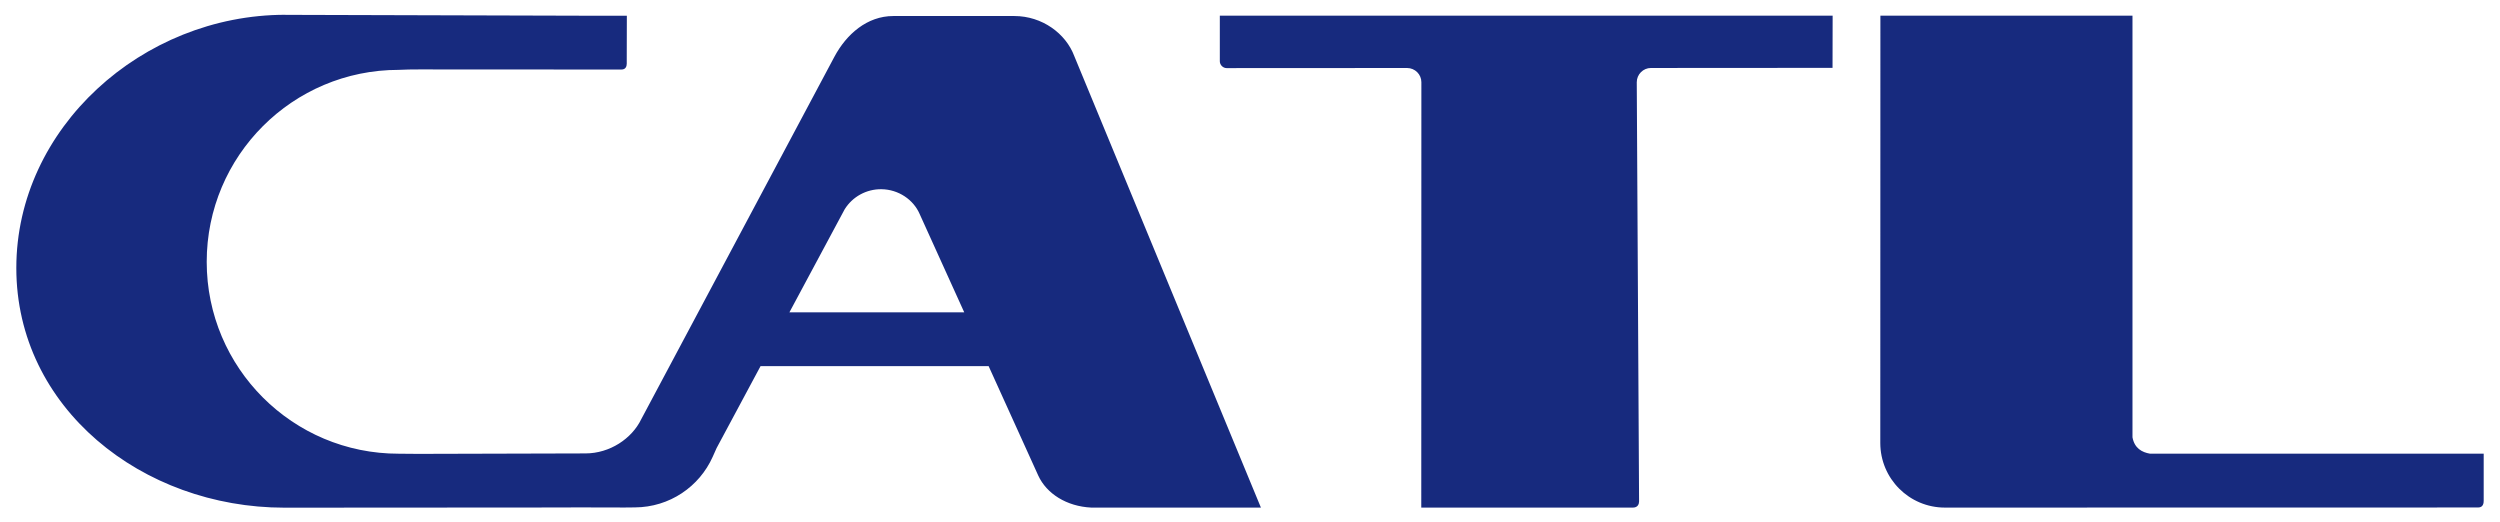 <svg xmlns:svg="http://www.w3.org/2000/svg" xmlns="http://www.w3.org/2000/svg" id="svg10747" width="1024" height="214" viewBox="-1.454 -1.454 245.511 51.371"><defs id="defs10749"></defs><path id="path10650" d="M 26.455,0 C 12.375,4e-4 0,11.147 0,24.896 0,38.645 12.376,48.463 26.361,48.463 l 24.957,-0.016 4.389,-0.01 c 0.456,0 4.647,0.023 5.109,0 3.42,-0.016 6.349,-2.048 7.652,-4.969 l 0.389,-0.869 4.318,-8.051 22.428,0 4.879,10.758 c 0.819,1.78 2.784,3.034 5.221,3.15 l 16.672,0 L 104.023,4.06 c -0.831,-2.223 -3.165,-3.938 -5.891,-3.938 l -11.9,0 c -2.58,0 -4.613,1.789 -5.797,4.01 L 61.443,39.769 c -0.92,1.905 -3.091,3.361 -5.486,3.359 l -16.438,0.045 c -0.327,0 -1.578,-0.012 -1.91,-0.016 -10.436,0.01 -18.889,-8.44 -18.889,-18.865 0,-10.426 8.451,-18.877 18.877,-18.877 0.529,-0.035 1.478,-0.043 2.016,-0.043 l 18.094,0.01 1.584,0 0.211,0 c 0.392,0 0.517,-0.29 0.518,-0.57 l 0,-0.574 0.01,-4.146 -3.814,0 -29.758,-0.086 z m 91.879,0.086 0,4.484 c 0,0.354 0.306,0.672 0.67,0.672 l 17.746,-0.01 c 0.772,0 1.402,0.628 1.402,1.391 l -0.01,41.832 20.809,0 c 0.489,0 0.606,-0.362 0.606,-0.606 l -0.227,-41.217 c 0,-0.772 0.63,-1.402 1.391,-1.402 l 17.858,-0.012 0.01,-5.133 -30.594,0 -29.664,0 z m 64.951,0 -0.01,42.014 c 0,3.51 2.845,6.355 6.356,6.355 l 52.428,-0.01 c 0.534,0 0.545,-0.495 0.545,-0.674 l 0,-4.617 -32.81,0 c -0.788,-0.135 -1.528,-0.529 -1.723,-1.613 l 0,-41.457 -24.787,0 z m -98.234,17.064 c 1.704,0.017 3.159,1.045 3.758,2.414 l 4.394,9.69 -17.188,0 5.434,-10.133 c 0.77,-1.236 2.135,-1.985 3.602,-1.971 z" style="fill:#172a7e;fill-opacity:1;fill-rule:evenodd;stroke:none"></path></svg>
